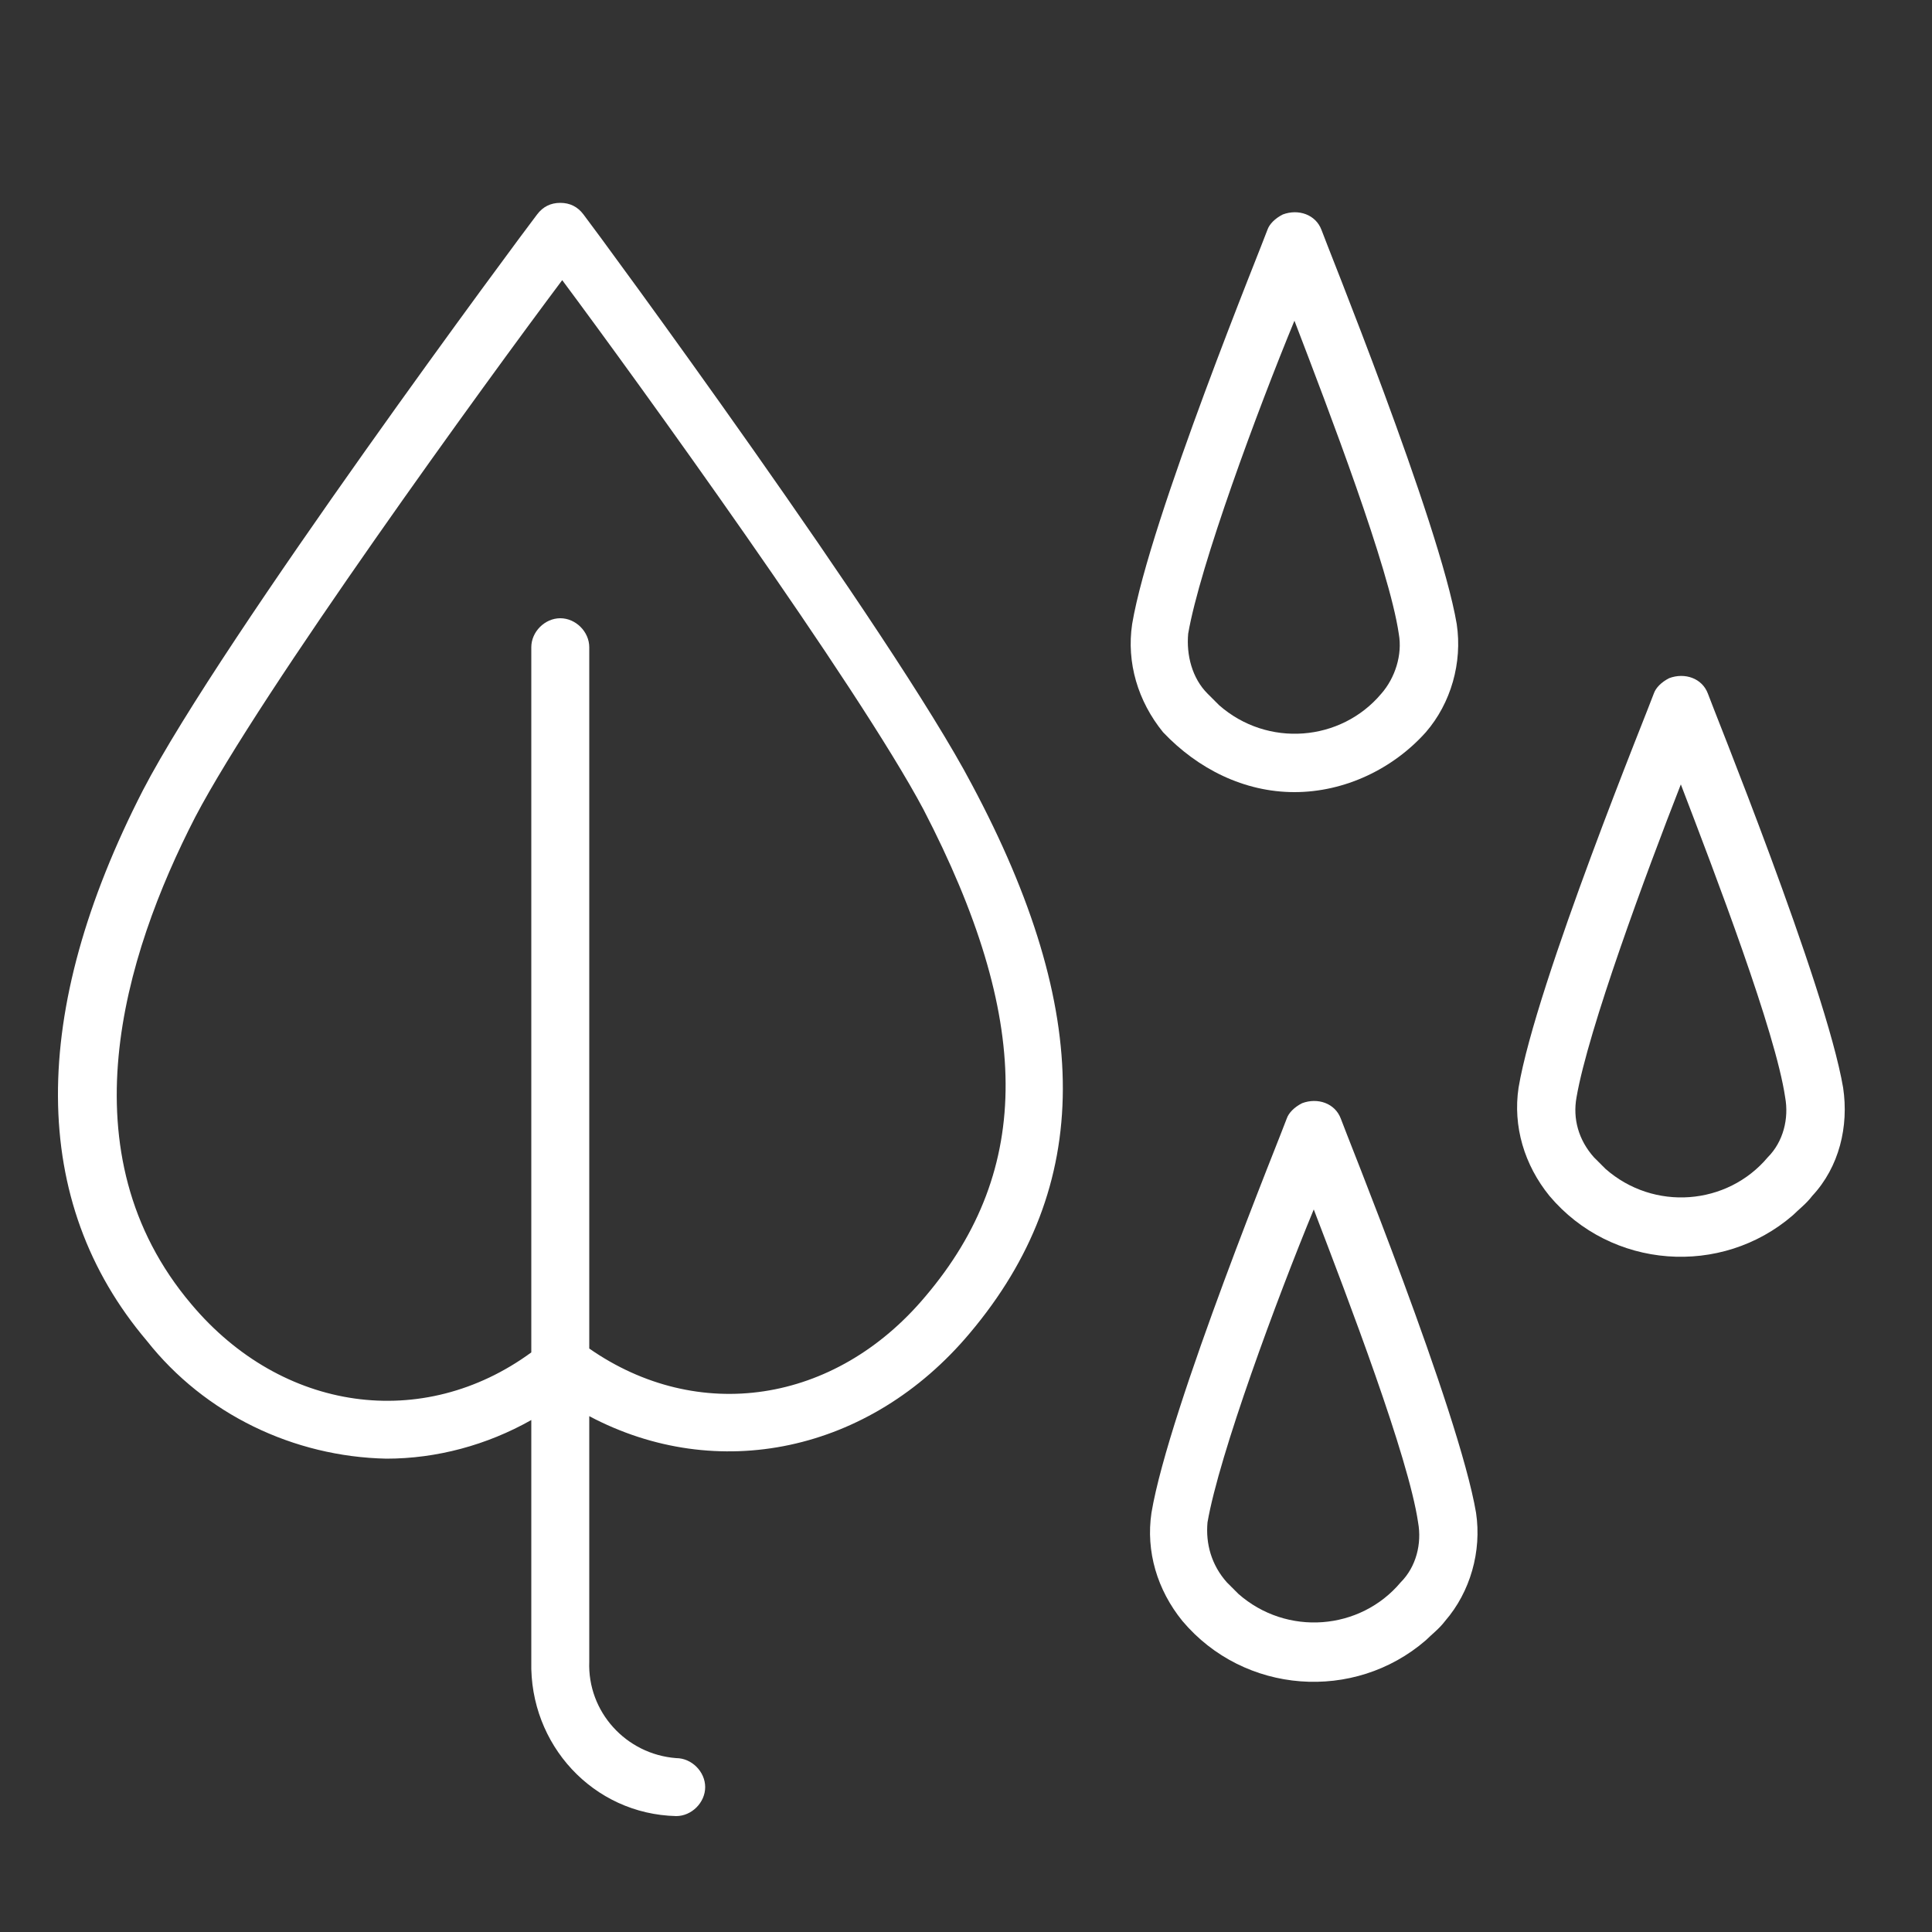<?xml version="1.0" encoding="UTF-8"?> <!-- Generator: Adobe Illustrator 24.1.0, SVG Export Plug-In . SVG Version: 6.00 Build 0) --> <svg xmlns="http://www.w3.org/2000/svg" xmlns:xlink="http://www.w3.org/1999/xlink" id="Layer_1" x="0px" y="0px" viewBox="0 0 100 100" style="enable-background:new 0 0 100 100;" xml:space="preserve"><rect x="0" y="0" width="100" height="100" fill="#333333" stroke="none"/> <style type="text/css"> .st0{fill:#FFFFFF;} </style> <path class="st0" d="M95.4,56.3c-0.9-5.3-6.8-19.8-7-20.4c-0.3-0.8-1.2-1.1-2-0.8c-0.4,0.2-0.7,0.5-0.8,0.8c-0.2,0.6-6.1,15-7,20.4 c-0.3,2,0.3,4,1.6,5.6c3.2,3.8,8.9,4.2,12.6,1c0.3-0.3,0.7-0.6,1-1C95.2,60.4,95.7,58.3,95.4,56.3z M91.5,59.9 c-2.1,2.5-5.9,2.8-8.4,0.6c-0.2-0.2-0.4-0.4-0.6-0.6c-0.8-0.9-1.1-2-0.9-3.1l0,0c0.6-3.5,3.6-11.6,5.4-16.2 c1.8,4.7,4.9,12.8,5.4,16.2C92.6,57.9,92.3,59.1,91.5,59.9z"></path> <path class="st0" d="M69.4,57.9c-0.3-0.8-1.2-1.1-2-0.8c-0.4,0.2-0.7,0.5-0.8,0.8c-0.2,0.6-6.1,15-7,20.4c-0.3,2,0.3,4,1.6,5.6 c3.2,3.8,8.9,4.2,12.6,1c0.3-0.3,0.7-0.6,1-1c1.3-1.5,1.9-3.6,1.6-5.6C75.5,73,69.6,58.5,69.4,57.9z M72.5,81.9 c-2.1,2.5-5.9,2.8-8.4,0.6c-0.2-0.2-0.4-0.4-0.6-0.6c-0.8-0.9-1.1-2-1-3.1l0,0c0.6-3.5,3.6-11.6,5.5-16.2c1.8,4.7,4.9,12.8,5.4,16.2 C73.6,79.9,73.3,81.1,72.5,81.9L72.5,81.9z"></path> <path class="st0" d="M67,41c2.6,0,5.1-1.2,6.8-3.1c1.3-1.5,1.9-3.6,1.6-5.6c-0.9-5.3-6.8-19.8-7-20.4c-0.3-0.8-1.2-1.1-2-0.8 c-0.4,0.2-0.7,0.5-0.8,0.8c-0.2,0.6-6.1,15-7,20.4c-0.3,2,0.3,4,1.6,5.6C62,39.8,64.4,41,67,41z M61.5,32.8L61.5,32.8 c0.6-3.5,3.6-11.6,5.5-16.2c1.8,4.7,4.9,12.8,5.4,16.2c0.2,1.1-0.2,2.3-0.9,3.1c-2.1,2.5-5.9,2.8-8.4,0.6c-0.2-0.2-0.4-0.4-0.6-0.6 C61.7,35.1,61.4,33.9,61.5,32.8L61.5,32.8z"></path> <path class="st0" d="M50.3,40.6C46.2,32.8,30.9,12,30.2,11.1c-0.3-0.4-0.7-0.6-1.2-0.6l0,0c-0.5,0-0.9,0.2-1.2,0.6 C27.1,12,11.5,33,7.4,40.9C1.5,52.4,1.5,62.2,7.6,69.4c3,3.8,7.6,6,12.4,6.1c2.6,0,5.2-0.7,7.5-2V86c-0.1,4.3,3.2,7.9,7.5,8 c0.8,0,1.5-0.7,1.5-1.5S35.8,91,35,91c-2.6-0.2-4.6-2.4-4.5-5V73.3c6.6,3.5,14.5,1.9,19.7-4.3C56.6,61.4,56.6,52.4,50.3,40.6z M47.9,67.1c-4.7,5.6-11.8,6.6-17.4,2.7V33.5c0-0.8-0.7-1.5-1.5-1.5s-1.5,0.7-1.5,1.5V70c-5.6,4.1-12.9,3.1-17.6-2.5 c-6.6-7.8-3.5-18,0.2-25.2c3.4-6.5,15.1-22.6,19-27.8c3.8,5.1,15.3,21,18.7,27.4C53.4,52.7,53.5,60.5,47.9,67.1z"></path> </svg> 